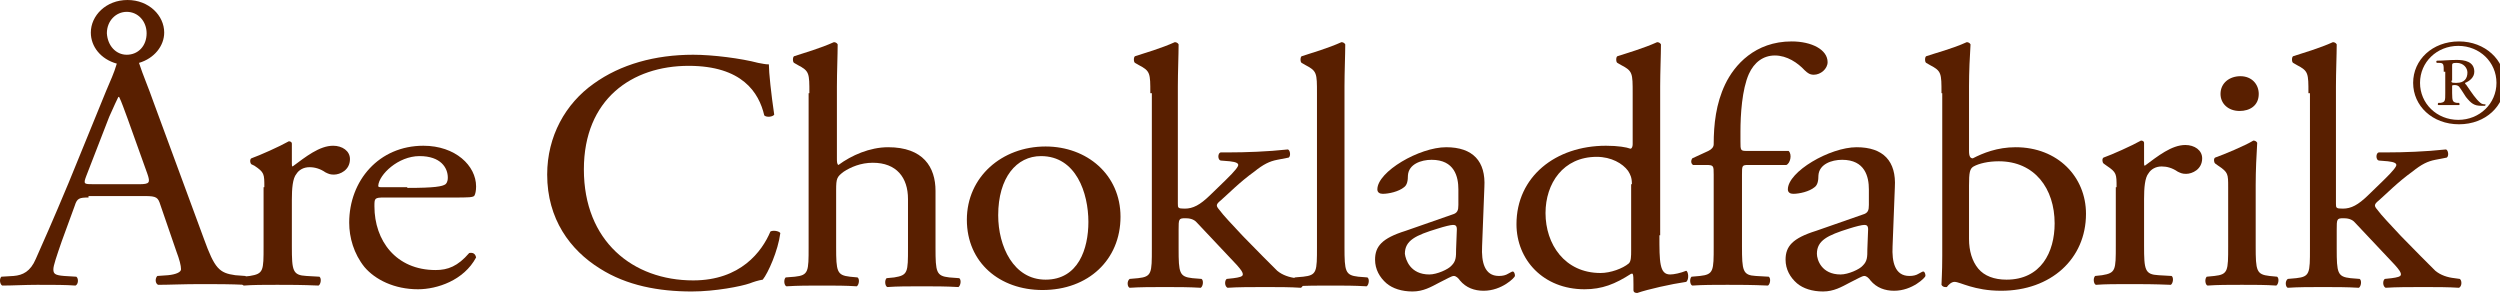 <svg xmlns="http://www.w3.org/2000/svg" viewBox="0 0 512 60">
    <g>
        <path fill="#591f00" d="M 18.129 40.453 C 16.254 40.453 15.781 40.605 15.312 42.121 L 12.652 49.395 C 11.555 52.574 10.93 54.395 10.93 55.152 C 10.93 56.062 11.242 56.363 13.121 56.516 L 15.625 56.668 C 16.094 56.969 16.094 58.184 15.469 58.484 C 13.434 58.332 11.086 58.332 7.641 58.332 C 5.137 58.332 2.477 58.484 0.441 58.484 C -0.031 58.184 -0.188 57.121 0.285 56.668 L 2.789 56.516 C 4.668 56.363 6.234 55.605 7.328 53.031 C 8.738 49.848 10.773 45.305 14.059 37.426 L 21.73 18.637 C 22.672 16.363 23.297 15.152 23.922 13.031 C 20.637 12.121 18.602 9.547 18.602 6.668 C 18.602 3.184 21.73 0 26.113 0 C 30.5 0 33.629 3.184 33.629 6.668 C 33.629 9.395 31.594 11.969 28.465 12.879 C 29.246 15.305 30.5 18.184 31.438 20.91 L 41.77 48.938 C 43.961 55 44.902 55.91 48.188 56.363 L 50.223 56.516 C 50.695 56.816 50.539 58.031 50.223 58.332 C 47.094 58.184 44.434 58.184 41.145 58.184 C 37.543 58.184 34.57 58.332 32.379 58.332 C 31.75 58.031 31.75 56.969 32.223 56.516 L 34.414 56.363 C 35.977 56.211 37.074 55.758 37.074 55.152 C 37.074 54.395 36.762 53.184 36.133 51.516 L 32.848 41.969 C 32.379 40.453 32.062 40.152 29.715 40.152 L 18.129 40.152 Z M 17.66 36.062 C 17.035 37.727 17.191 37.727 19.227 37.727 L 28.465 37.727 C 30.656 37.727 30.812 37.426 30.184 35.605 L 26.113 24.242 C 25.488 22.574 24.863 20.758 24.395 19.848 L 24.238 19.848 C 24.078 20.152 23.297 21.816 22.359 23.938 Z M 25.957 11.211 C 28.309 11.211 30.027 9.395 30.027 6.816 C 30.027 4.395 28.309 2.426 25.957 2.426 C 23.766 2.426 21.887 4.242 21.887 6.816 C 22.043 9.395 23.766 11.211 25.957 11.211 Z M 25.957 11.211 "/>
        <path fill="#591f00" d="M 54.137 38.332 C 54.137 35.605 54.137 35.305 52.102 33.938 L 51.477 33.637 C 51.164 33.332 51.164 32.574 51.477 32.426 C 53.199 31.816 57.27 30 59.148 28.938 C 59.461 28.938 59.773 29.09 59.773 29.395 L 59.773 33.484 C 59.773 33.789 59.773 34.09 59.93 34.09 C 62.594 32.121 65.41 29.848 68.227 29.848 C 70.105 29.848 71.672 30.91 71.672 32.574 C 71.672 34.848 69.637 35.758 68.387 35.758 C 67.602 35.758 67.289 35.605 66.664 35.305 C 65.566 34.547 64.473 34.242 63.375 34.242 C 62.121 34.242 61.184 34.848 60.715 35.605 C 59.93 36.516 59.773 38.637 59.773 40.91 L 59.773 50.453 C 59.773 55.453 59.93 56.363 62.75 56.516 L 65.41 56.668 C 65.879 56.969 65.723 58.184 65.254 58.484 C 61.652 58.332 59.461 58.332 56.801 58.332 C 54.137 58.332 51.789 58.332 49.91 58.484 C 49.441 58.332 49.285 57.121 49.754 56.668 L 51.164 56.516 C 53.98 56.062 53.98 55.453 53.98 50.453 L 53.98 38.332 Z M 54.137 38.332 "/>
        <path fill="#591f00" d="M 78.719 40.453 C 76.684 40.453 76.684 40.605 76.684 42.273 C 76.684 49.242 81.066 55.305 89.207 55.305 C 91.711 55.305 93.746 54.547 96.094 51.816 C 96.879 51.668 97.348 51.969 97.504 52.727 C 95 57.426 89.52 59.242 85.605 59.242 C 80.754 59.242 76.84 57.273 74.648 54.695 C 72.457 51.969 71.516 48.637 71.516 45.605 C 71.516 36.969 77.621 29.848 86.703 29.848 C 93.277 29.848 97.504 33.938 97.504 38.184 C 97.504 39.09 97.348 39.695 97.191 40 C 97.035 40.453 95.938 40.453 92.809 40.453 Z M 83.414 38.484 C 89.051 38.484 90.617 38.184 91.242 37.727 C 91.398 37.574 91.711 37.273 91.711 36.363 C 91.711 34.395 90.301 31.969 85.918 31.969 C 81.535 31.969 77.621 35.758 77.465 38.031 C 77.465 38.184 77.465 38.332 77.934 38.332 L 83.414 38.332 Z M 83.414 38.484 "/>
        <path fill="#591f00" d="M 121.613 17.121 C 127.094 13.184 134.137 11.211 141.965 11.211 C 146.035 11.211 151.828 11.969 155.273 12.879 C 156.211 13.031 156.68 13.184 157.465 13.184 C 157.465 14.848 157.934 19.242 158.559 23.484 C 158.246 23.938 156.996 24.09 156.523 23.637 C 155.43 18.938 151.984 13.484 141.027 13.484 C 129.441 13.484 119.578 20.305 119.578 34.695 C 119.578 49.395 129.598 57.426 141.965 57.426 C 151.672 57.426 156.055 51.516 157.777 47.426 C 158.246 47.121 159.5 47.273 159.812 47.727 C 159.344 51.363 157.309 55.91 156.211 57.273 C 155.273 57.426 154.332 57.727 153.551 58.031 C 151.828 58.637 146.504 59.695 141.652 59.695 C 134.922 59.695 128.344 58.484 122.867 55 C 116.762 51.211 112.062 44.848 112.062 35.758 C 112.062 27.879 115.82 21.211 121.613 17.121 Z M 121.613 17.121 "/>
        <path fill="#591f00" d="M 165.762 19.09 C 165.762 15 165.762 14.547 163.414 13.332 L 162.629 12.879 C 162.316 12.727 162.316 11.668 162.629 11.516 C 164.508 10.91 168.109 9.848 170.773 8.637 C 171.086 8.637 171.398 8.789 171.555 9.09 C 171.555 11.211 171.398 14.695 171.398 17.727 L 171.398 32.426 C 171.398 33.031 171.398 33.637 171.711 33.789 C 174.371 31.816 178.129 30.152 181.887 30.152 C 189.09 30.152 191.594 34.242 191.594 39.09 L 191.594 50.758 C 191.594 55.758 191.75 56.516 194.41 56.816 L 196.445 56.969 C 196.918 57.273 196.758 58.484 196.289 58.789 C 193.629 58.637 191.438 58.637 188.773 58.637 C 186.113 58.637 183.766 58.637 181.73 58.789 C 181.262 58.637 181.105 57.426 181.574 56.969 L 183.141 56.816 C 185.957 56.363 185.957 55.758 185.957 50.758 L 185.957 40.758 C 185.957 36.363 183.609 33.332 178.754 33.332 C 176.25 33.332 174.215 34.242 172.809 35.152 C 171.398 36.211 171.242 36.516 171.242 38.938 L 171.242 50.605 C 171.242 55.605 171.398 56.363 174.059 56.668 L 175.625 56.816 C 176.094 57.121 175.938 58.332 175.469 58.637 C 173.277 58.484 170.93 58.484 168.422 58.484 C 165.762 58.484 163.414 58.484 161.066 58.637 C 160.594 58.484 160.438 57.273 160.91 56.816 L 162.789 56.668 C 165.605 56.363 165.605 55.605 165.605 50.605 L 165.605 19.09 Z M 165.762 19.09 "/>
        <path fill="#591f00" d="M 229.48 44.395 C 229.48 53.184 222.902 59.395 213.512 59.395 C 204.742 59.395 198.012 53.789 198.012 45 C 198.012 36.211 205.215 30 214.137 30 C 222.59 30 229.48 35.758 229.48 44.395 Z M 213.199 31.969 C 208.188 31.969 204.43 36.363 204.43 44.09 C 204.43 50.453 207.562 57.273 214.137 57.273 C 220.871 57.273 222.902 50.91 222.902 45.453 C 222.902 39.547 220.398 31.969 213.199 31.969 Z M 213.199 31.969 "/>
        <path fill="#591f00" d="M 235.586 19.09 C 235.586 15 235.586 14.547 233.238 13.332 L 232.453 12.879 C 232.141 12.727 232.141 11.668 232.453 11.516 C 234.332 10.91 237.934 9.848 240.594 8.637 C 240.906 8.637 241.223 8.789 241.379 9.09 C 241.379 11.211 241.223 14.695 241.223 17.727 L 241.223 41.668 C 241.223 42.574 241.223 42.727 242.629 42.727 C 244.352 42.727 245.762 41.969 247.797 40 L 250.926 36.969 C 253.121 34.848 253.59 34.09 253.59 33.789 C 253.59 33.484 253.277 33.184 251.867 33.031 L 249.988 32.879 C 249.363 32.727 249.363 31.363 249.988 31.211 L 251.711 31.211 C 254.996 31.211 259.539 31.062 263.766 30.605 C 264.234 30.758 264.391 31.969 263.922 32.273 L 261.574 32.727 C 260.008 33.031 258.754 33.637 256.875 35.152 C 253.902 37.273 251.398 39.848 249.988 41.062 C 249.051 41.816 249.051 42.121 249.52 42.727 C 250.77 44.395 252.023 45.605 254.527 48.332 C 257.504 51.363 260.164 54.09 261.574 55.453 C 262.668 56.363 264.078 56.816 265.488 56.969 L 266.582 57.121 C 267.055 57.426 267.051 58.637 266.426 58.938 C 264.234 58.789 261.73 58.789 259.227 58.789 C 256.25 58.789 253.59 58.789 251.398 58.938 C 250.77 58.637 250.77 57.426 251.242 57.121 L 252.648 56.969 C 253.746 56.816 254.527 56.668 254.527 56.211 C 254.527 55.758 254.215 55.305 253.277 54.242 L 245.137 45.605 C 244.508 44.848 243.57 44.695 242.785 44.695 C 241.379 44.695 241.379 44.848 241.379 47.121 L 241.379 50.91 C 241.379 55.91 241.535 56.668 244.195 56.969 L 246.074 57.121 C 246.543 57.426 246.387 58.637 245.918 58.938 C 243.414 58.789 241.223 58.789 238.559 58.789 C 235.898 58.789 233.551 58.789 231.359 58.938 C 230.887 58.789 230.73 57.574 231.359 57.121 L 233.082 56.969 C 235.898 56.668 235.898 55.91 235.898 50.91 L 235.898 19.09 Z M 235.586 19.09 "/>
        <path fill="#591f00" d="M 275.352 50.605 C 275.352 55.605 275.508 56.363 278.168 56.668 L 280.047 56.816 C 280.516 57.121 280.359 58.332 279.891 58.637 C 277.387 58.484 275.195 58.484 272.531 58.484 C 269.871 58.484 267.523 58.484 265.332 58.637 C 264.859 58.484 264.703 57.273 265.176 56.816 L 266.895 56.668 C 269.715 56.363 269.715 55.605 269.715 50.605 L 269.715 19.09 C 269.715 15 269.715 14.547 267.367 13.332 L 266.582 12.879 C 266.27 12.727 266.27 11.668 266.582 11.516 C 268.461 10.91 272.062 9.848 274.723 8.637 C 275.035 8.637 275.352 8.789 275.508 9.09 C 275.508 11.211 275.352 14.695 275.352 17.727 Z M 275.352 50.605 "/>
        <path fill="#591f00" d="M 297.426 43.938 C 298.52 43.637 298.676 43.031 298.676 41.969 L 298.676 38.789 C 298.676 36.211 297.895 32.727 293.195 32.727 C 291.004 32.727 288.5 33.637 288.344 35.91 C 288.344 36.969 288.188 37.879 287.562 38.332 C 286.465 39.242 284.43 39.695 283.176 39.695 C 282.551 39.695 282.082 39.395 282.082 38.789 C 282.082 35.152 290.691 30.152 296.172 30.152 C 301.652 30.152 304.312 33.031 304 38.332 L 303.531 50.453 C 303.375 53.637 304 56.516 306.973 56.516 C 307.758 56.516 308.383 56.363 308.852 56.062 C 309.164 55.91 309.637 55.605 309.793 55.605 C 310.105 55.605 310.262 56.062 310.262 56.516 C 310.262 56.816 307.602 59.547 303.844 59.547 C 301.965 59.547 300.242 58.938 298.988 57.426 C 298.676 56.969 298.207 56.516 297.738 56.516 C 297.27 56.516 296.328 57.121 294.762 57.879 C 293.039 58.789 291.477 59.695 289.285 59.695 C 287.09 59.695 285.215 59.09 283.961 58.031 C 282.551 56.816 281.613 55.152 281.613 53.184 C 281.613 50.453 283.02 48.789 287.875 47.273 Z M 292.727 56.211 C 294.293 56.211 296.641 55.152 297.27 54.395 C 298.207 53.484 298.207 52.574 298.207 51.062 L 298.363 46.969 C 298.363 46.211 298.051 46.062 297.582 46.062 C 297.109 46.062 295.859 46.363 294.449 46.816 C 289.91 48.184 287.719 49.242 287.719 51.969 C 287.875 53.184 288.812 56.211 292.727 56.211 Z M 292.727 56.211 "/>
        <path fill="#591f00" d="M 339.848 48.184 C 339.848 53.637 339.848 56.211 342.043 56.211 C 342.824 56.211 344.234 55.91 345.328 55.453 C 345.797 55.605 345.957 57.273 345.328 57.727 C 342.199 58.184 337.5 59.242 335.312 60 C 334.844 60 334.531 59.848 334.531 59.395 L 334.531 58.184 C 334.531 57.121 334.531 56.363 334.371 56.062 L 334.059 56.062 C 330.77 58.184 328.109 59.242 324.508 59.242 C 316.055 59.242 310.574 53.184 310.574 45.91 C 310.574 36.211 318.559 29.848 328.891 29.848 C 331.398 29.848 333.121 30.152 333.902 30.453 C 334.215 30.453 334.371 30 334.371 29.547 L 334.371 19.09 C 334.371 15 334.371 14.547 332.023 13.332 L 331.238 12.879 C 330.926 12.727 330.926 11.668 331.238 11.516 C 333.121 10.91 336.719 9.848 339.379 8.637 C 339.691 8.637 340.004 8.789 340.164 9.09 C 340.164 11.211 340.004 14.695 340.004 17.727 L 340.004 48.184 Z M 334.215 37.727 C 334.215 36.363 333.902 35.758 333.434 35 C 332.336 33.484 329.988 32.121 327.012 32.121 C 320.125 32.121 316.523 37.574 316.523 43.637 C 316.523 50 320.438 55.91 327.797 55.91 C 329.832 55.91 332.336 55 333.59 53.938 C 334.059 53.484 334.059 52.426 334.059 51.363 L 334.059 37.727 Z M 334.215 37.727 "/>
        <path fill="#591f00" d="M 358.012 33.789 C 356.758 33.789 356.758 33.938 356.758 35.758 L 356.758 50.453 C 356.758 55.453 356.914 56.363 359.578 56.516 L 362.238 56.668 C 362.707 56.969 362.551 58.184 362.082 58.484 C 358.637 58.332 356.445 58.332 353.785 58.332 C 351.121 58.332 348.773 58.332 346.582 58.484 C 346.113 58.332 345.957 57.121 346.426 56.668 L 348.148 56.516 C 350.965 56.211 350.965 55.453 350.965 50.453 L 350.965 35.758 C 350.965 33.938 350.965 33.789 349.398 33.789 L 346.738 33.789 C 346.27 33.484 346.27 32.879 346.582 32.426 L 349.871 30.91 C 350.496 30.605 350.965 30.152 350.965 29.547 C 350.965 25.453 351.434 21.211 353.312 17.273 C 355.191 13.332 359.418 8.484 366.934 8.484 C 371.004 8.484 374.293 10.152 374.293 12.727 C 374.293 14.09 372.883 15.305 371.477 15.305 C 370.691 15.305 370.223 15 369.598 14.395 C 368.188 12.879 365.996 11.363 363.492 11.363 C 361.141 11.363 359.262 12.727 358.168 15.152 C 356.758 18.332 356.445 23.484 356.445 26.969 L 356.445 28.938 C 356.445 30.758 356.445 30.91 357.699 30.91 L 366.309 30.91 C 367.09 31.668 366.621 33.484 365.84 33.789 Z M 358.012 33.789 "/>
        <path fill="#591f00" d="M 381.496 43.938 C 382.59 43.637 382.746 43.031 382.746 41.969 L 382.746 38.789 C 382.746 36.211 381.965 32.727 377.27 32.727 C 375.078 32.727 372.57 33.637 372.414 35.91 C 372.414 36.969 372.258 37.879 371.633 38.332 C 370.535 39.242 368.5 39.695 367.246 39.695 C 366.621 39.695 366.152 39.395 366.152 38.789 C 366.152 35.152 374.762 30.152 380.242 30.152 C 385.723 30.152 388.383 33.031 388.066 38.332 L 387.598 50.453 C 387.441 53.637 388.066 56.516 391.043 56.516 C 391.824 56.516 392.453 56.363 392.922 56.062 C 393.234 55.91 393.703 55.605 393.859 55.605 C 394.176 55.605 394.332 56.062 394.332 56.516 C 394.332 56.816 391.668 59.547 387.91 59.547 C 386.035 59.547 384.312 58.938 383.062 57.426 C 382.746 56.969 382.277 56.516 381.809 56.516 C 381.34 56.516 380.398 57.121 378.832 57.879 C 377.113 58.789 375.547 59.695 373.355 59.695 C 371.164 59.695 369.285 59.09 368.031 58.031 C 366.621 56.816 365.684 55.152 365.684 53.184 C 365.684 50.453 367.09 48.789 371.945 47.273 Z M 376.953 56.211 C 378.52 56.211 380.871 55.152 381.496 54.395 C 382.434 53.484 382.434 52.574 382.434 51.062 L 382.59 46.969 C 382.59 46.211 382.277 46.062 381.809 46.062 C 381.34 46.062 380.086 46.363 378.676 46.816 C 374.293 48.184 372.102 49.242 372.102 51.969 C 372.102 53.184 373.039 56.211 376.953 56.211 Z M 376.953 56.211 "/>
        <path fill="#591f00" d="M 397.617 19.09 C 397.617 15 397.617 14.547 395.27 13.332 L 394.488 12.879 C 394.176 12.727 394.176 11.668 394.488 11.516 C 396.211 10.91 399.809 10 402.785 8.637 C 403.098 8.637 403.41 8.789 403.566 9.09 C 403.41 11.516 403.254 14.695 403.254 17.727 L 403.254 30.91 C 403.254 32.121 403.566 32.426 404.039 32.426 C 406.074 31.363 409.047 30.152 412.805 30.152 C 421.418 30.152 427.211 36.211 427.211 43.789 C 427.211 53.031 420.008 59.547 409.832 59.547 C 407.012 59.547 404.977 59.09 403.41 58.637 C 401.844 58.184 400.906 57.727 400.281 57.727 C 399.652 57.727 399.027 58.332 398.715 58.789 C 398.715 58.789 398.559 58.789 398.402 58.789 C 398.09 58.789 397.773 58.637 397.617 58.332 C 397.617 57.426 397.773 56.062 397.773 52.426 L 397.773 19.09 Z M 403.254 48.938 C 403.254 51.363 403.883 53.484 405.133 55 C 406.387 56.516 408.422 57.273 410.926 57.273 C 417.973 57.273 420.789 51.668 420.789 45.758 C 420.789 38.637 416.719 33.031 409.359 33.031 C 407.168 33.031 405.289 33.484 404.195 34.09 C 403.41 34.547 403.254 35.305 403.254 38.031 Z M 403.254 48.938 "/>
        <path fill="#591f00" d="M 433.473 38.332 C 433.473 35.605 433.473 35.305 431.438 33.938 L 430.809 33.484 C 430.496 33.184 430.496 32.426 430.809 32.273 C 432.531 31.668 436.602 29.848 438.477 28.789 C 438.793 28.789 439.105 28.938 439.105 29.242 L 439.105 33.332 C 439.105 33.637 439.105 33.938 439.262 33.938 C 441.922 31.969 444.742 29.695 447.559 29.695 C 449.438 29.695 451.004 30.758 451.004 32.426 C 451.004 34.695 448.969 35.605 447.715 35.605 C 446.934 35.605 446.621 35.453 445.992 35.152 C 444.898 34.395 443.801 34.09 442.707 34.09 C 441.453 34.09 440.516 34.695 440.043 35.453 C 439.262 36.363 439.105 38.484 439.105 40.758 L 439.105 50.305 C 439.105 55.305 439.262 56.211 442.078 56.363 L 444.742 56.516 C 445.211 56.816 445.055 58.031 444.586 58.332 C 440.984 58.184 438.793 58.184 436.133 58.184 C 433.473 58.184 431.125 58.184 429.246 58.332 C 428.773 58.184 428.617 56.969 429.086 56.516 L 430.496 56.363 C 433.316 55.91 433.316 55.305 433.316 50.305 L 433.316 38.332 Z M 433.473 38.332 "/>
        <path fill="#591f00" d="M 456.328 38.332 C 456.328 35.605 456.328 35.305 454.293 33.938 L 453.664 33.484 C 453.352 33.184 453.352 32.426 453.664 32.273 C 455.387 31.668 459.77 29.848 461.492 28.789 C 461.805 28.789 462.121 28.938 462.277 29.242 C 462.121 31.668 461.965 35 461.965 37.879 L 461.965 50.453 C 461.965 55.453 462.121 56.211 464.781 56.516 L 466.348 56.668 C 466.816 56.969 466.66 58.184 466.191 58.484 C 464 58.332 461.805 58.332 459.145 58.332 C 456.484 58.332 454.137 58.332 452.098 58.484 C 451.629 58.332 451.473 57.121 451.941 56.668 L 453.508 56.516 C 456.328 56.211 456.328 55.453 456.328 50.453 Z M 462.59 19.242 C 462.59 21.668 460.711 22.727 458.676 22.727 C 456.328 22.727 454.762 21.211 454.762 19.242 C 454.762 16.969 456.641 15.605 458.832 15.605 C 461.18 15.605 462.59 17.273 462.59 19.242 Z M 462.59 19.242 "/>
        <path fill="#591f00" d="M 472.766 19.09 C 472.766 15 472.766 14.547 470.418 13.332 L 469.637 12.879 C 469.32 12.727 469.32 11.668 469.637 11.516 C 471.512 10.91 475.113 9.848 477.777 8.637 C 478.09 8.637 478.402 8.789 478.559 9.09 C 478.559 11.211 478.402 14.695 478.402 17.727 L 478.402 41.668 C 478.402 42.574 478.402 42.727 479.812 42.727 C 481.535 42.727 482.941 41.969 484.977 40 L 488.105 36.969 C 490.297 34.848 490.77 34.09 490.77 33.789 C 490.77 33.484 490.453 33.184 489.047 33.031 L 487.168 32.879 C 486.543 32.727 486.543 31.363 487.168 31.211 L 488.891 31.211 C 492.176 31.211 496.719 31.062 500.945 30.605 C 501.414 30.758 501.57 31.969 501.102 32.273 L 498.754 32.727 C 497.188 33.031 495.934 33.637 494.055 35.152 C 491.082 37.273 488.574 39.848 487.168 41.062 C 486.23 41.816 486.23 42.121 486.695 42.727 C 487.949 44.395 489.203 45.605 491.707 48.332 C 494.684 51.363 497.344 54.09 498.754 55.453 C 499.848 56.363 501.258 56.816 502.668 56.969 L 503.762 57.121 C 504.23 57.426 504.23 58.637 503.605 58.938 C 501.414 58.789 498.91 58.789 496.402 58.789 C 493.43 58.789 490.77 58.789 488.574 58.938 C 487.949 58.637 487.949 57.426 488.418 57.121 L 489.828 56.969 C 490.926 56.816 491.707 56.668 491.707 56.211 C 491.707 55.758 491.395 55.305 490.453 54.242 L 482.316 45.605 C 481.691 44.848 480.75 44.695 479.969 44.695 C 478.559 44.695 478.559 44.848 478.559 47.121 L 478.559 50.91 C 478.559 55.91 478.715 56.668 481.379 56.969 L 483.258 57.121 C 483.727 57.426 483.57 58.637 483.098 58.938 C 480.594 58.789 478.402 58.789 475.742 58.789 C 473.078 58.789 470.73 58.789 468.539 58.938 C 468.07 58.789 467.914 57.574 468.539 57.121 L 470.262 56.969 C 473.078 56.668 473.078 55.91 473.078 50.91 L 473.078 19.09 Z M 472.766 19.09 "/>
        <path fill="#591f00" d="M 494.211 16.969 C 494.211 12.273 498.125 8.484 503.605 8.484 C 508.93 8.484 513 12.273 513 16.969 C 513 21.668 509.086 25.453 503.605 25.453 C 498.125 25.453 494.211 21.668 494.211 16.969 Z M 503.449 24.547 C 507.832 24.547 511.277 21.211 511.277 16.969 C 511.277 12.727 507.832 9.395 503.449 9.395 C 499.066 9.395 495.621 12.727 495.621 16.969 C 495.621 21.211 499.066 24.547 503.449 24.547 Z M 500.477 14.695 C 500.477 13.184 500.477 12.879 499.535 12.879 L 499.066 12.879 C 498.91 12.727 498.91 12.574 499.066 12.426 C 500.477 12.426 501.57 12.273 503.137 12.273 C 504.703 12.273 506.738 12.574 506.738 14.695 C 506.738 15.91 505.641 16.668 504.859 16.969 C 504.859 17.121 504.859 17.273 505.016 17.273 C 506.27 19.09 507.051 20.305 507.988 21.062 C 508.305 21.363 508.773 21.363 508.93 21.363 C 509.086 21.363 509.086 21.516 508.93 21.668 C 508.773 21.668 508.461 21.668 508.148 21.668 C 506.738 21.668 506.109 21.211 505.016 19.848 C 504.703 19.395 504.074 18.332 503.605 17.727 C 503.449 17.574 503.137 17.426 502.824 17.426 C 502.195 17.426 502.195 17.426 502.195 17.727 L 502.195 19.09 C 502.195 20.758 502.355 20.91 503.137 21.062 L 503.605 21.062 C 503.762 21.211 503.762 21.516 503.605 21.516 C 502.98 21.516 502.355 21.516 501.57 21.516 C 500.789 21.516 500.16 21.516 499.379 21.516 C 499.223 21.516 499.223 21.211 499.379 21.062 L 499.848 21.062 C 500.789 20.91 500.789 20.605 500.789 19.09 L 500.789 14.695 Z M 502.039 16.516 C 502.039 16.969 502.195 16.969 503.137 16.969 C 504.703 16.969 505.328 16.062 505.328 14.848 C 505.328 13.938 504.547 12.879 503.137 12.879 C 502.195 12.879 502.195 13.031 502.195 13.484 L 502.195 16.516 Z M 502.039 16.516 "/>
    </g>
</svg>
